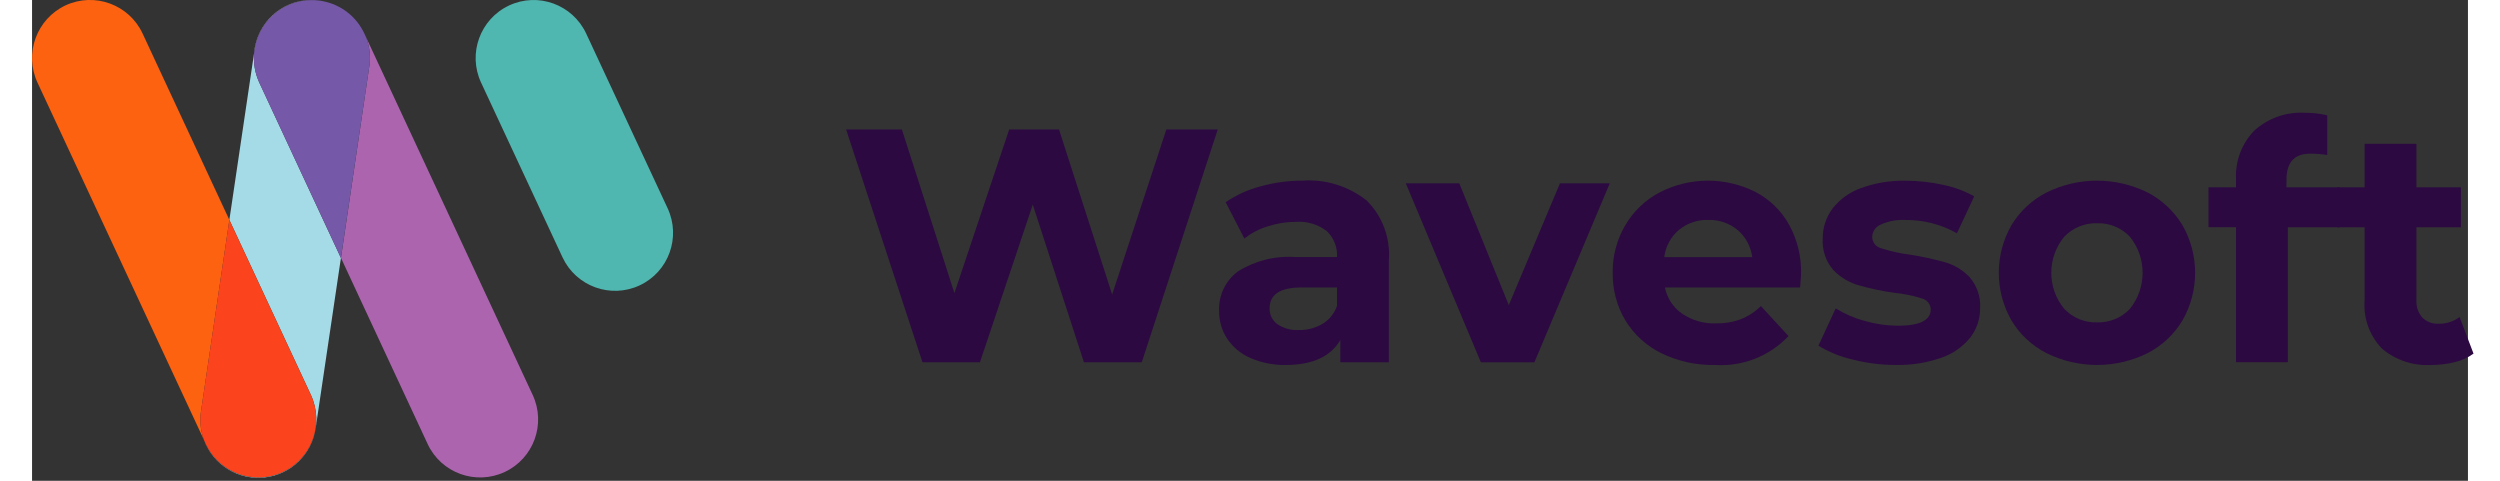 <svg xmlns="http://www.w3.org/2000/svg" xmlns:xlink="http://www.w3.org/1999/xlink" width="156px" height="30px" viewBox="0 0 152 30"><rect x="0" y="0" width="152" height="30" fill="#333333" stroke="none"/><g id="surface1"><path style=" stroke:none;fill-rule:nonzero;fill:rgb(64.706%,85.882%,90.588%);fill-opacity:1;" d="M 13.863 3.258 L 12.312 13.723 L 17.398 24.641 C 18.242 26.453 17.457 28.609 15.648 29.453 C 13.836 30.297 11.684 29.516 10.84 27.703 L 10.734 27.469 C 11.316 29.016 12.871 29.973 14.512 29.793 C 16.152 29.613 17.465 28.344 17.699 26.707 L 19.273 16.098 L 14.18 5.152 C 13.906 4.562 13.797 3.906 13.863 3.258 Z M 13.863 3.258 "></path><path style=" stroke:none;fill-rule:nonzero;fill:rgb(46.275%,43.922%,42.353%);fill-opacity:1;" d="M 17.961 0.039 C 17.934 0.035 17.91 0.035 17.883 0.031 C 17.918 0.035 17.953 0.039 17.988 0.043 Z M 17.961 0.039 "></path><path style=" stroke:none;fill-rule:nonzero;fill:rgb(98.824%,38.431%,6.275%);fill-opacity:1;" d="M 10.535 25.715 L 12.312 13.723 L 6.895 2.086 C 6.047 0.277 3.898 -0.504 2.086 0.336 C 0.281 1.188 -0.5 3.336 0.336 5.148 L 10.734 27.469 C 10.523 26.91 10.453 26.305 10.535 25.715 Z M 10.535 25.715 "></path><path style=" stroke:none;fill-rule:nonzero;fill:rgb(98.431%,26.275%,11.373%);fill-opacity:1;" d="M 15.648 29.453 C 17.457 28.602 18.238 26.453 17.398 24.641 L 12.312 13.723 L 10.535 25.715 C 10.453 26.305 10.523 26.91 10.734 27.469 L 10.84 27.703 C 11.691 29.512 13.84 30.293 15.648 29.453 Z M 15.648 29.453 "></path><path style=" stroke:none;fill-rule:nonzero;fill:rgb(67.451%,39.216%,68.627%);fill-opacity:1;" d="M 20.828 2.293 C 21.059 2.867 21.137 3.492 21.051 4.105 L 19.277 16.094 L 24.684 27.703 C 25.527 29.516 27.68 30.297 29.492 29.453 C 31.301 28.609 32.086 26.453 31.238 24.641 Z M 20.828 2.293 "></path><path style=" stroke:none;fill-rule:nonzero;fill:rgb(100%,100%,100%);fill-opacity:1;" d="M 17.988 0.043 C 18.043 0.051 18.098 0.066 18.152 0.074 C 18.098 0.062 18.043 0.051 17.988 0.043 Z M 17.988 0.043 "></path><path style=" stroke:none;fill-rule:nonzero;fill:rgb(100%,100%,100%);fill-opacity:1;" d="M 17.602 0.008 C 17.695 0.008 17.789 0.023 17.883 0.031 C 17.789 0.02 17.695 0.008 17.602 0.008 Z M 17.602 0.008 "></path><path style=" stroke:none;fill-rule:nonzero;fill:rgb(100%,100%,100%);fill-opacity:1;" d="M 17.574 0.004 C 17.008 -0.016 16.441 0.098 15.926 0.34 C 14.773 0.879 13.992 1.988 13.863 3.258 L 13.887 3.109 C 14.148 1.289 15.734 -0.047 17.574 0.004 Z M 17.574 0.004 "></path><path style=" stroke:none;fill-rule:nonzero;fill:rgb(45.882%,34.51%,65.882%);fill-opacity:1;" d="M 20.828 2.293 L 20.734 2.09 C 20.246 1.043 19.285 0.293 18.152 0.074 C 18.098 0.062 18.043 0.051 17.988 0.043 C 17.953 0.039 17.914 0.035 17.883 0.031 C 17.789 0.02 17.695 0.012 17.602 0.008 L 17.57 0.008 C 15.734 -0.047 14.145 1.289 13.883 3.113 L 13.863 3.258 C 13.793 3.906 13.902 4.562 14.176 5.152 L 19.273 16.098 L 21.051 4.109 C 21.137 3.492 21.059 2.867 20.828 2.293 Z M 20.828 2.293 "></path><path style=" stroke:none;fill-rule:nonzero;fill:rgb(31.373%,71.373%,69.02%);fill-opacity:1;" d="M 39.66 12.996 L 34.578 2.094 C 33.73 0.281 31.578 -0.504 29.77 0.34 C 27.957 1.188 27.176 3.344 28.02 5.156 L 33.102 16.059 C 33.949 17.871 36.102 18.652 37.91 17.809 C 39.723 16.965 40.504 14.809 39.66 12.996 Z M 39.66 12.996 "></path><path style=" stroke:none;fill-rule:nonzero;fill:rgb(17.255%,3.529%,25.49%);fill-opacity:1;" d="M 73.988 8.078 L 69.246 22.605 L 65.637 22.605 L 62.445 12.77 L 59.148 22.605 L 55.562 22.605 L 50.797 8.078 L 54.277 8.078 L 57.555 18.289 L 60.973 8.078 L 64.082 8.078 L 67.398 18.375 L 70.781 8.078 Z M 73.988 8.078 "></path><path style=" stroke:none;fill-rule:nonzero;fill:rgb(17.255%,3.529%,25.49%);fill-opacity:1;" d="M 83.277 12.508 C 84.262 13.484 84.77 14.848 84.664 16.234 L 84.664 22.605 L 81.637 22.605 L 81.637 21.215 C 81.031 22.254 79.895 22.773 78.238 22.773 C 77.473 22.789 76.711 22.641 76.012 22.332 C 75.426 22.078 74.926 21.66 74.57 21.129 C 74.234 20.609 74.062 20.004 74.07 19.387 C 74.035 18.426 74.473 17.508 75.242 16.938 C 76.32 16.262 77.59 15.945 78.859 16.043 L 81.43 16.043 C 81.465 15.434 81.23 14.836 80.785 14.414 C 80.234 13.996 79.547 13.793 78.859 13.844 C 78.262 13.844 77.672 13.938 77.105 14.125 C 76.574 14.285 76.082 14.543 75.645 14.883 L 74.48 12.617 C 75.148 12.164 75.887 11.828 76.668 11.625 C 77.523 11.387 78.406 11.27 79.289 11.27 C 80.727 11.176 82.148 11.617 83.277 12.508 Z M 80.52 20.211 C 80.949 19.953 81.27 19.551 81.43 19.078 L 81.43 17.938 L 79.215 17.938 C 77.887 17.938 77.223 18.371 77.223 19.242 C 77.211 19.633 77.395 20.004 77.711 20.23 C 78.105 20.492 78.574 20.621 79.047 20.594 C 79.562 20.605 80.074 20.473 80.52 20.211 Z M 80.52 20.211 "></path><path style=" stroke:none;fill-rule:nonzero;fill:rgb(17.255%,3.529%,25.49%);fill-opacity:1;" d="M 98.449 11.441 L 93.746 22.609 L 90.406 22.609 L 85.723 11.441 L 89.059 11.441 L 92.148 19.039 L 95.34 11.441 Z M 98.449 11.441 "></path><path style=" stroke:none;fill-rule:nonzero;fill:rgb(17.255%,3.529%,25.49%);fill-opacity:1;" d="M 110.328 17.938 L 101.891 17.938 C 102.023 18.602 102.41 19.191 102.969 19.578 C 103.594 19.996 104.332 20.207 105.082 20.18 C 105.609 20.188 106.133 20.102 106.625 19.918 C 107.094 19.734 107.523 19.453 107.879 19.098 L 109.602 20.969 C 108.414 22.23 106.723 22.891 104.996 22.773 C 103.84 22.797 102.699 22.543 101.66 22.035 C 100.734 21.582 99.957 20.871 99.422 19.992 C 98.887 19.094 98.617 18.066 98.633 17.023 C 98.617 15.984 98.887 14.961 99.41 14.066 C 99.918 13.195 100.656 12.484 101.547 12.012 C 103.426 11.039 105.656 11.027 107.547 11.98 C 108.422 12.438 109.145 13.141 109.629 14 C 110.148 14.938 110.41 15.996 110.387 17.062 C 110.391 17.105 110.371 17.398 110.328 17.938 Z M 102.762 14.348 C 102.254 14.777 101.93 15.387 101.848 16.047 L 107.34 16.047 C 107.258 15.391 106.934 14.789 106.43 14.355 C 105.918 13.93 105.27 13.703 104.602 13.723 C 103.934 13.703 103.281 13.922 102.762 14.348 Z M 102.762 14.348 "></path><path style=" stroke:none;fill-rule:nonzero;fill:rgb(17.255%,3.529%,25.49%);fill-opacity:1;" d="M 113.582 22.43 C 112.836 22.258 112.121 21.969 111.469 21.57 L 112.547 19.242 C 113.105 19.59 113.715 19.852 114.348 20.023 C 115.023 20.219 115.723 20.32 116.422 20.324 C 117.789 20.324 118.477 19.984 118.477 19.305 C 118.469 18.977 118.238 18.695 117.914 18.621 C 117.355 18.441 116.777 18.324 116.195 18.27 C 115.43 18.164 114.676 18.004 113.938 17.789 C 113.348 17.613 112.812 17.285 112.391 16.84 C 111.926 16.301 111.691 15.598 111.738 14.887 C 111.73 14.211 111.945 13.551 112.352 13.008 C 112.812 12.426 113.43 11.98 114.133 11.734 C 115.02 11.41 115.957 11.258 116.902 11.277 C 117.691 11.277 118.48 11.363 119.254 11.535 C 119.934 11.672 120.586 11.914 121.191 12.254 L 120.113 14.555 C 119.133 14.004 118.023 13.715 116.898 13.727 C 116.363 13.695 115.828 13.797 115.344 14.02 C 115.043 14.148 114.84 14.438 114.824 14.766 C 114.82 15.109 115.051 15.41 115.387 15.492 C 115.965 15.68 116.562 15.812 117.168 15.887 C 117.922 16.004 118.672 16.168 119.406 16.375 C 119.984 16.547 120.508 16.871 120.918 17.312 C 121.371 17.844 121.602 18.527 121.559 19.223 C 121.566 19.895 121.348 20.543 120.938 21.07 C 120.465 21.652 119.836 22.09 119.125 22.328 C 118.215 22.645 117.258 22.793 116.297 22.773 C 115.379 22.773 114.469 22.66 113.582 22.43 Z M 113.582 22.43 "></path><path style=" stroke:none;fill-rule:nonzero;fill:rgb(17.255%,3.529%,25.49%);fill-opacity:1;" d="M 125.699 22.035 C 124.793 21.57 124.035 20.863 123.512 19.992 C 122.461 18.152 122.461 15.895 123.512 14.055 C 124.035 13.184 124.793 12.477 125.699 12.012 C 127.688 11.027 130.02 11.027 132.012 12.012 C 132.91 12.477 133.664 13.188 134.188 14.055 C 135.238 15.895 135.238 18.152 134.188 19.992 C 133.664 20.863 132.91 21.57 132.012 22.035 C 130.02 23.02 127.688 23.02 125.699 22.035 Z M 130.902 19.273 C 131.965 17.965 131.965 16.082 130.902 14.77 C 130.371 14.211 129.629 13.906 128.859 13.93 C 128.086 13.906 127.344 14.215 126.809 14.77 C 125.73 16.078 125.73 17.969 126.809 19.273 C 127.34 19.836 128.086 20.141 128.859 20.117 C 129.629 20.141 130.371 19.836 130.902 19.277 Z M 130.902 19.273 "></path><path style=" stroke:none;fill-rule:nonzero;fill:rgb(17.255%,3.529%,25.49%);fill-opacity:1;" d="M 152.348 22.066 C 151.996 22.32 151.598 22.5 151.176 22.598 C 150.699 22.715 150.207 22.773 149.715 22.773 C 148.598 22.844 147.492 22.48 146.637 21.754 C 145.867 20.961 145.469 19.871 145.551 18.766 L 145.551 14.18 L 143.828 14.18 L 143.828 11.691 L 145.551 11.691 L 145.551 8.973 L 148.785 8.973 L 148.785 11.691 L 151.562 11.691 L 151.562 14.18 L 148.785 14.18 L 148.785 18.723 C 148.758 19.121 148.891 19.512 149.148 19.812 C 149.422 20.082 149.793 20.223 150.172 20.199 C 150.641 20.211 151.102 20.066 151.477 19.781 Z M 152.348 22.066 "></path><path style=" stroke:none;fill-rule:nonzero;fill:rgb(17.255%,3.529%,25.49%);fill-opacity:1;" d="M 140.676 11.211 C 140.676 10.133 141.168 9.59 142.148 9.59 C 142.508 9.59 142.863 9.613 143.219 9.672 L 143.219 7.195 C 142.766 7.09 142.305 7.035 141.84 7.039 C 140.672 6.965 139.523 7.371 138.656 8.16 C 137.879 8.969 137.469 10.066 137.527 11.188 L 137.527 11.688 L 135.809 11.688 L 135.809 14.176 L 137.527 14.176 L 137.527 22.602 L 140.762 22.602 L 140.762 14.18 L 144.004 14.18 L 144.004 11.691 L 140.676 11.691 Z M 140.676 11.211 "></path></g></svg>
